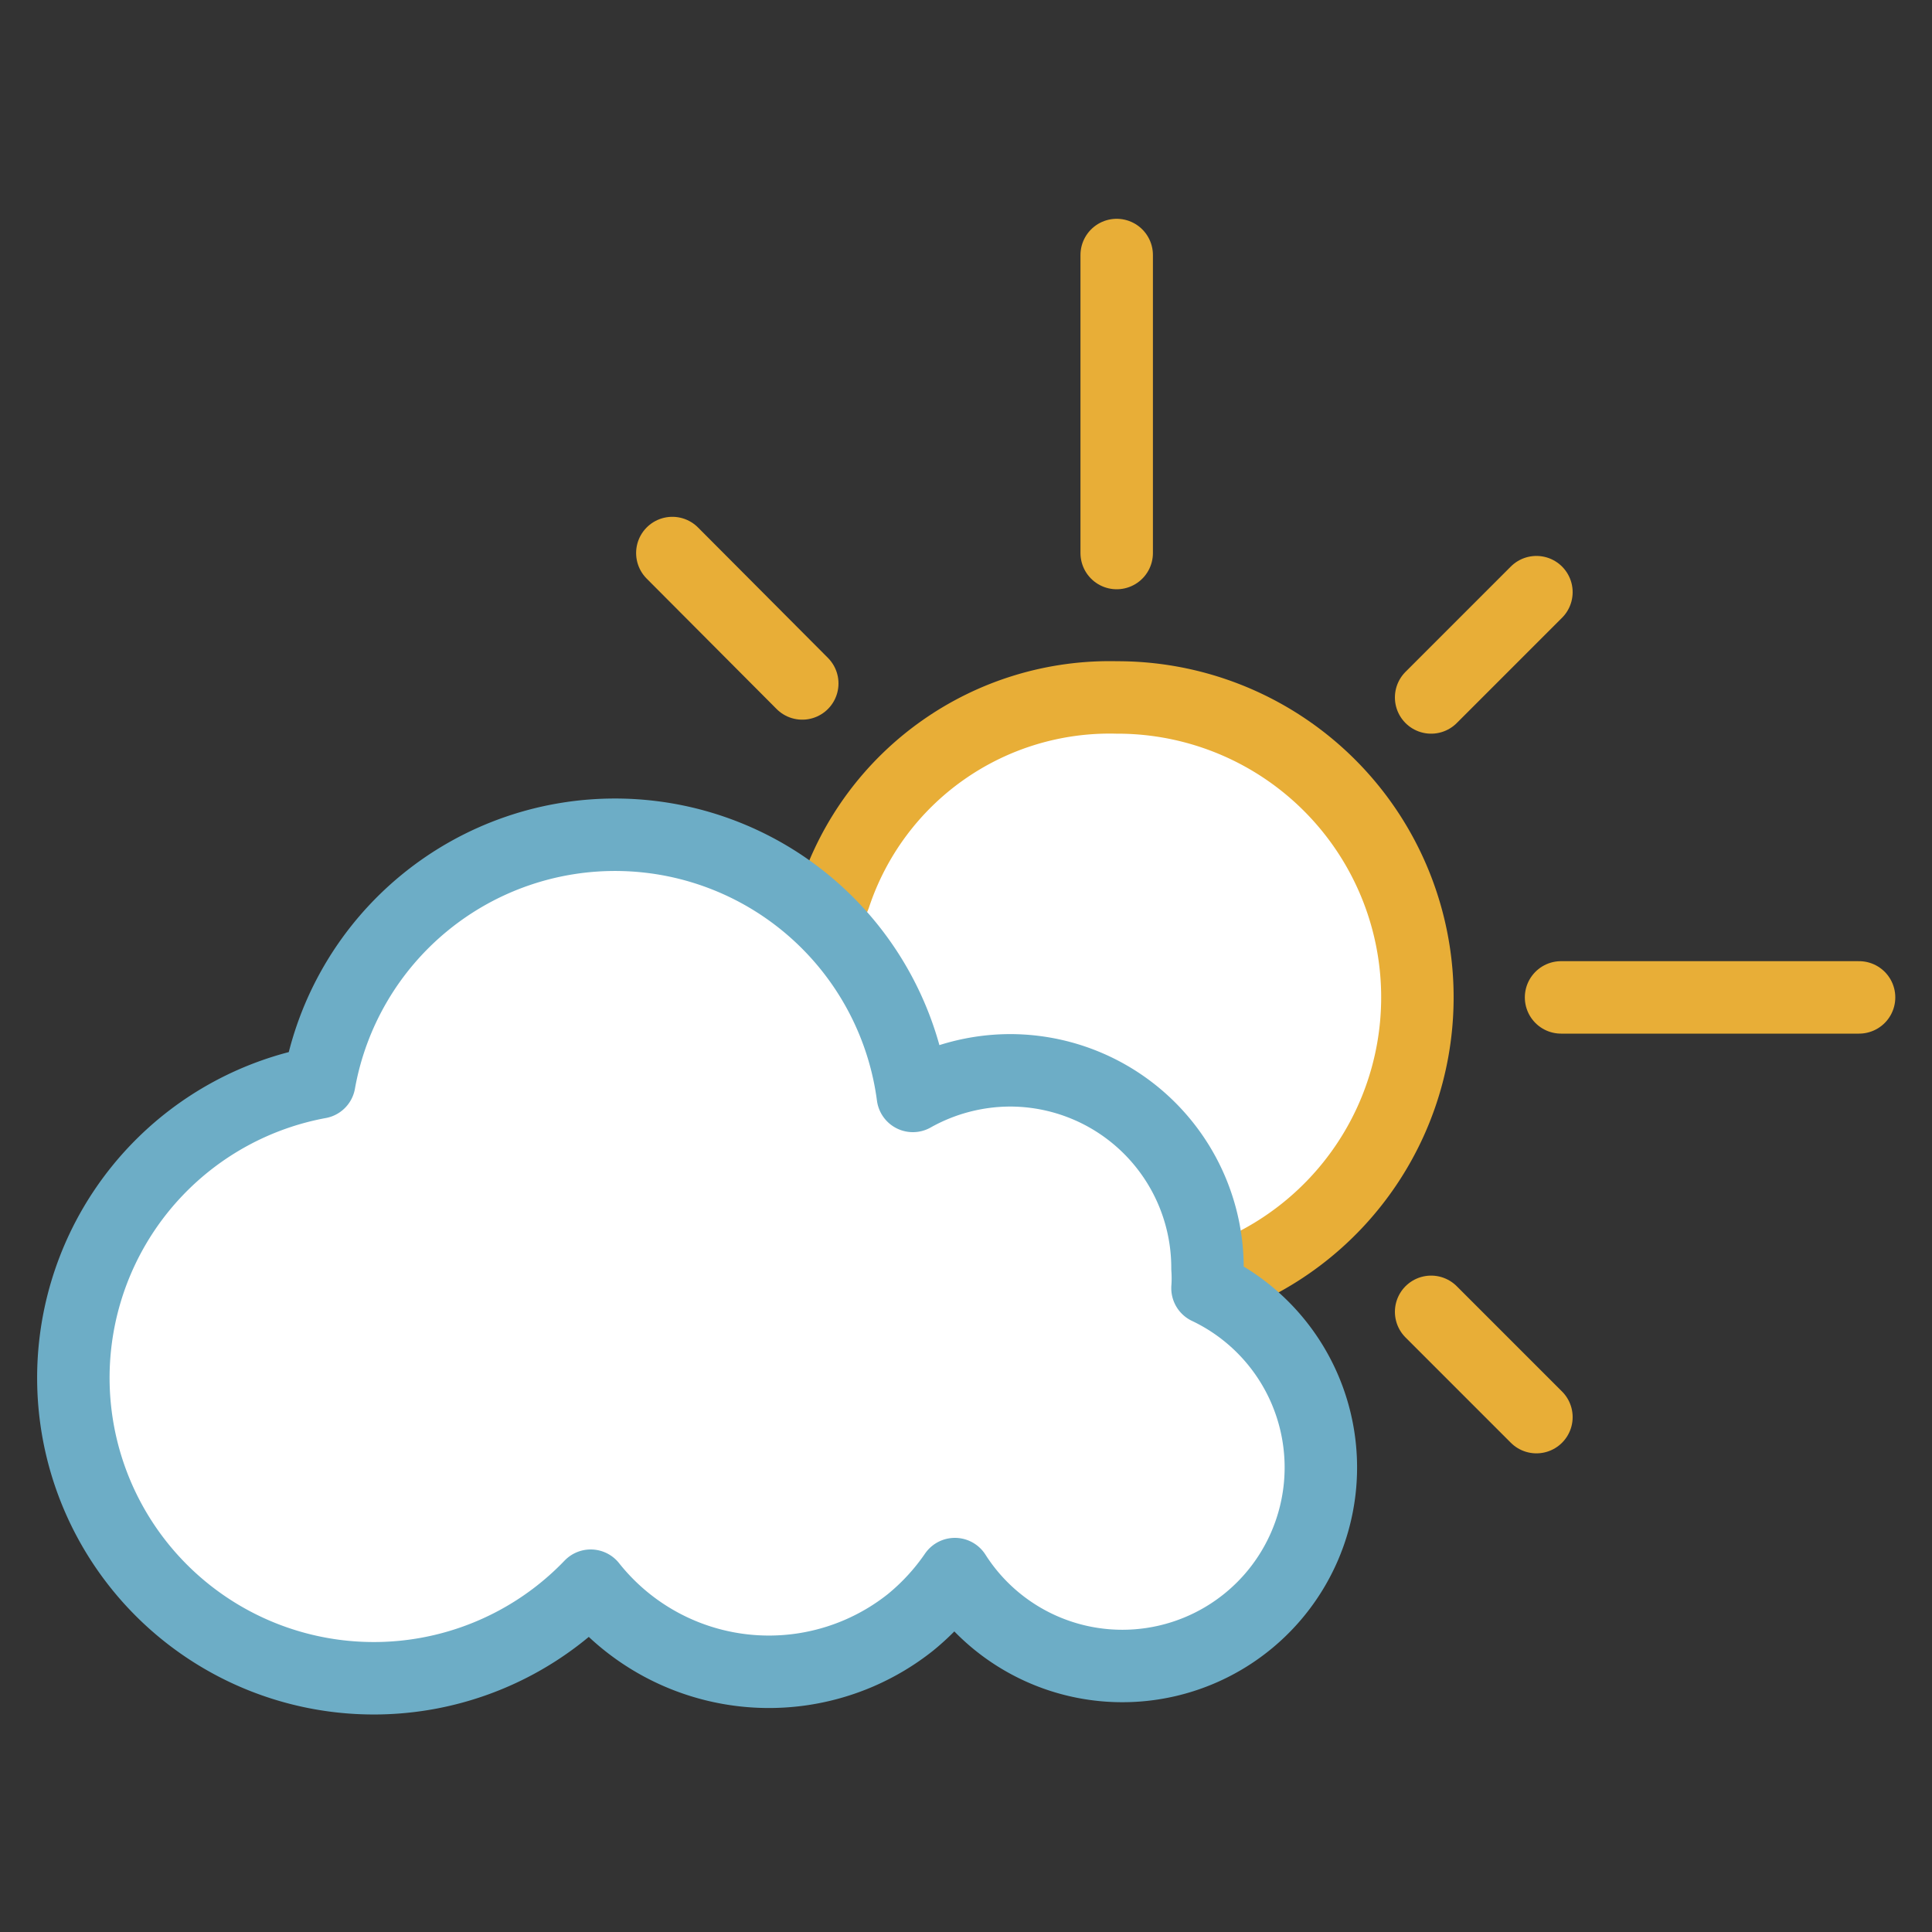 <svg id="clima-algo-nuboso" xmlns="http://www.w3.org/2000/svg" viewBox="0 0 40 40">
  <rect x="0" y="0" width="40" height="40" fill="#333333" stroke="none"/>
  <defs>
    <style>
      .cls-1,.cls-3,.cls-4{fill:#fff;}.cls-1,.cls-2{stroke:#e8ae37;}.cls-1,.cls-2,.cls-4{stroke-linecap:round;stroke-linejoin:round;stroke-width:1.5px;}.cls-2{fill:none;}.cls-4{stroke:#6dadc6;}
    </style>
  </defs>
  <title>ico__algo-nuboso</title>
  <g id="_Grupo_" data-name=" Grupo ">
    <g id="_Grupo_2" data-name=" Grupo 2">
      <g id="_Grupo_3" data-name=" Grupo 3">
        <path id="_Trazado_" data-name=" Trazado " class="cls-1"
              d="M26,26.16a6.21,6.21,0,0,0-2.88-11.72,6,6,0,0,0-5.84,4.11"/>
        <line id="_Trazado_2" data-name=" Trazado 2" class="cls-2" x1="23.12" y1="11.45" x2="23.12" y2="5.28"/>
        <g id="_Grupo_4" data-name=" Grupo 4">
          <line id="_Trazado_3" data-name=" Trazado 3" class="cls-2" x1="38.49" y1="20.65" x2="32.32" y2="20.65"/>
        </g>
        <g id="_Grupo_5" data-name=" Grupo 5">
          <line id="_Trazado_4" data-name=" Trazado 4" class="cls-2" x1="31.81" y1="12.26" x2="29.63" y2="14.44"/>
        </g>
        <g id="_Grupo_6" data-name=" Grupo 6">
          <line id="_Trazado_5" data-name=" Trazado 5" class="cls-2" x1="29.63" y1="27.16" x2="31.81" y2="29.34"/>
          <line id="_Trazado_6" data-name=" Trazado 6" class="cls-2" x1="13.92" y1="11.45" x2="16.61" y2="14.15"/>
        </g>
      </g>
    </g>
    <rect class="cls-3" x="17.52" y="18.89" width="8.1" height="6.99"/>
  </g>
  <g id="_Grupo_7" data-name=" Grupo 7">
    <g id="_Grupo_8" data-name=" Grupo 8">
      <path id="_Trazado_7" data-name=" Trazado 7" class="cls-4"
            d="M25,26.67a2.8,2.8,0,0,0,0-.41,4.09,4.09,0,0,0-4.1-4.1h0a4.13,4.13,0,0,0-2,.53,6.22,6.22,0,0,0-12.29-.28,6.22,6.22,0,1,0,5.62,10.42,4.71,4.71,0,0,0,6.62.76,4.76,4.76,0,0,0,.92-1A4.11,4.11,0,1,0,25,26.67Z"/>
    </g>
  </g>
</svg>
